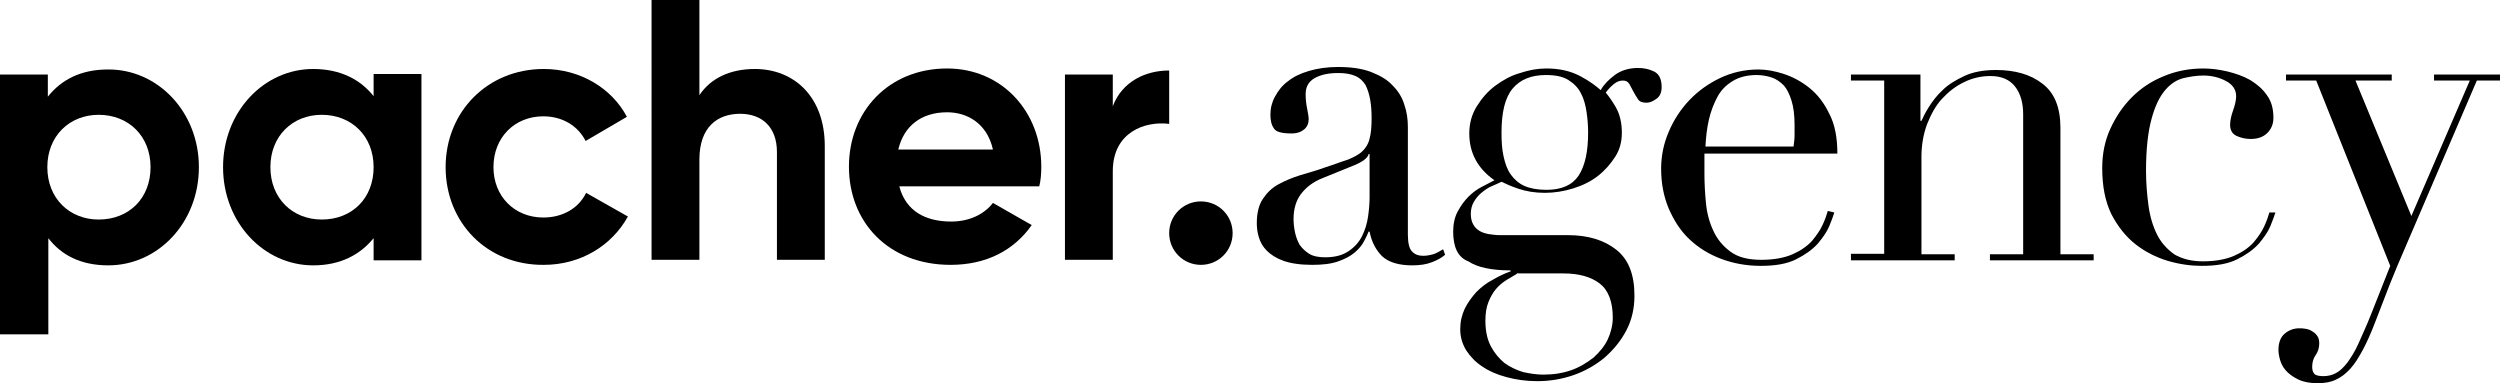 <?xml version="1.0" encoding="utf-8"?>
<!-- Generator: Adobe Illustrator 22.1.0, SVG Export Plug-In . SVG Version: 6.00 Build 0)  -->
<svg version="1.1" id="Wordmark" xmlns="http://www.w3.org/2000/svg" xmlns:xlink="http://www.w3.org/1999/xlink" x="0px" y="0px"
	 viewBox="0 0 496.5 76.1" style="enable-background:new 0 0 496.5 76.1;" xml:space="preserve">
<g id="Wordmark_1_">
	<path d="M39.5,33.2c0,11-8.1,19.5-18,19.5c-5.4,0-9.3-2-11.9-5.4v19.1H0V14.8h9.5v4.4c2.7-3.4,6.6-5.4,11.9-5.4
		C31.3,13.7,39.5,22.2,39.5,33.2z M29.9,33.2c0-6.2-4.4-10.4-10.3-10.4c-5.8,0-10.2,4.2-10.2,10.4c0,6.2,4.4,10.4,10.2,10.4
		C25.6,43.6,29.9,39.4,29.9,33.2z"/>
	<path d="M83.7,14.8v36.9h-9.5v-4.4c-2.7,3.3-6.6,5.4-12,5.4c-9.8,0-17.9-8.5-17.9-19.5c0-11,8.1-19.5,17.9-19.5
		c5.4,0,9.4,2.1,12,5.4v-4.4H83.7z M74.2,33.2c0-6.2-4.4-10.4-10.3-10.4c-5.8,0-10.2,4.2-10.2,10.4c0,6.2,4.4,10.4,10.2,10.4
		C69.9,43.6,74.2,39.4,74.2,33.2z"/>
	<path d="M88.5,33.2c0-11,8.3-19.5,19.5-19.5c7.2,0,13.5,3.8,16.5,9.5l-8.2,4.8c-1.5-3-4.6-4.9-8.4-4.9c-5.7,0-9.9,4.2-9.9,10.1
		c0,5.8,4.2,10,9.9,10c3.8,0,7-1.8,8.5-4.9l8.3,4.7c-3.2,5.8-9.4,9.6-16.7,9.6C96.7,52.7,88.5,44.2,88.5,33.2z"/>
	<path d="M163.8,29v22.6h-9.5V30.2c0-5-3-7.6-7.3-7.6c-4.6,0-8.1,2.7-8.1,9.1v19.9h-9.5V0h9.5v18.9c2.2-3.3,6-5.2,11-5.2
		C157.7,13.7,163.8,19.2,163.8,29z"/>
	<path d="M188.9,44c3.7,0,6.6-1.5,8.3-3.7l7.7,4.4c-3.5,5-9,7.9-16.1,7.9c-12.4,0-20.2-8.5-20.2-19.5c0-11,7.9-19.5,19.5-19.5
		c10.9,0,18.7,8.6,18.7,19.5c0,1.4-0.1,2.7-0.4,3.9h-27.8C179.9,42,183.9,44,188.9,44z M197.2,29.7c-1.2-5.3-5.2-7.4-9.1-7.4
		c-5.1,0-8.6,2.7-9.7,7.4H197.2z"/>
	<path d="M232.2,14v10.6C227.3,24,221,26.3,221,34v17.6h-9.5V14.8h9.5v6.3C222.9,16.1,227.6,14,232.2,14z"/>
	<path d="M232.2,46.3c0-3.5,2.8-6.3,6.3-6.3s6.3,2.8,6.3,6.3c0,3.5-2.8,6.3-6.3,6.3S232.2,49.8,232.2,46.3z"/>
	<path d="M287,50.6c-0.7,0.6-1.6,1.1-2.7,1.5c-1,0.4-2.3,0.6-3.8,0.6c-2.7,0-4.7-0.6-6-1.8c-1.2-1.2-2.1-2.8-2.5-4.9h-0.2
		c-0.2,0.5-0.5,1.2-0.9,1.9c-0.4,0.8-1,1.5-1.8,2.2c-0.8,0.7-1.9,1.3-3.3,1.8c-1.4,0.5-3.1,0.7-5.2,0.7c-2.4,0-4.3-0.3-5.7-0.8
		c-1.4-0.5-2.5-1.2-3.3-2c-0.8-0.8-1.3-1.7-1.6-2.7c-0.3-1-0.4-1.9-0.4-2.8c0-2,0.4-3.6,1.2-4.8c0.8-1.2,1.8-2.2,3.1-2.9
		c1.3-0.7,2.7-1.3,4.3-1.8c1.6-0.5,3.2-0.9,4.8-1.5c1.9-0.6,3.4-1.2,4.7-1.6c1.2-0.5,2.2-1,2.9-1.7c0.7-0.7,1.2-1.5,1.4-2.5
		c0.3-1,0.4-2.4,0.4-4.1c0-1.4-0.1-2.6-0.3-3.7c-0.2-1.1-0.5-2-0.9-2.8c-0.5-0.8-1.1-1.4-2-1.8c-0.9-0.4-2-0.6-3.4-0.6
		c-1.9,0-3.4,0.3-4.7,1c-1.2,0.7-1.8,1.7-1.8,3.2c0,1,0.1,1.9,0.3,2.9s0.3,1.6,0.3,2.1c0,0.8-0.3,1.5-0.9,2
		c-0.6,0.5-1.4,0.8-2.5,0.8c-1.9,0-3.1-0.3-3.5-1c-0.5-0.7-0.7-1.6-0.7-2.7c0-1.3,0.3-2.5,0.9-3.6c0.6-1.1,1.4-2.2,2.5-3
		c1.1-0.9,2.5-1.6,4.2-2.1c1.7-0.5,3.6-0.8,5.8-0.8c2.6,0,4.8,0.3,6.6,1c1.8,0.7,3.2,1.5,4.3,2.7c1.1,1.1,1.9,2.4,2.3,3.8
		c0.5,1.4,0.7,2.9,0.7,4.4v21.4c0,1.7,0.3,2.8,0.8,3.3c0.5,0.6,1.3,0.9,2.2,0.9c0.6,0,1.3-0.1,2-0.3c0.7-0.2,1.3-0.6,2-1L287,50.6z
		 M272,30.6h-0.2c-0.1,0.7-1.1,1.5-2.8,2.2l-6.4,2.6c-1.8,0.7-3.2,1.8-4.2,3.1c-1,1.3-1.5,3-1.5,5c0,0.9,0.1,1.7,0.3,2.7
		c0.2,0.9,0.5,1.7,0.9,2.4c0.5,0.7,1.1,1.3,1.9,1.8c0.8,0.5,1.9,0.7,3.2,0.7c1.9,0,3.4-0.4,4.6-1.2c1.2-0.8,2.1-1.8,2.7-3
		s1-2.5,1.2-3.9c0.2-1.4,0.3-2.7,0.3-3.8V30.6z"/>
	<path d="M288.6,46c0-1.5,0.3-2.9,0.9-4c0.6-1.1,1.3-2.1,2.1-2.9c0.8-0.8,1.7-1.5,2.7-2c0.9-0.5,1.8-0.9,2.5-1.3
		c-3.3-2.3-5-5.4-5-9.3c0-2,0.5-3.8,1.5-5.4c1-1.6,2.2-3,3.7-4.1c1.5-1.1,3.1-2,4.9-2.5c1.8-0.6,3.5-0.9,5.2-0.9
		c2.6,0,4.8,0.5,6.7,1.5c1.9,1,3.2,2,4.1,2.8c0.6-1.1,1.6-2.1,2.8-3c1.2-0.9,2.8-1.4,4.6-1.4c1.1,0,2.2,0.2,3.2,0.7
		c1,0.5,1.5,1.5,1.5,3.1c0,1-0.3,1.8-1,2.3c-0.7,0.5-1.3,0.8-2,0.8c-0.8,0-1.4-0.2-1.7-0.7c-0.3-0.5-0.6-0.9-0.9-1.5
		c-0.3-0.5-0.5-1-0.8-1.5c-0.3-0.5-0.7-0.7-1.3-0.7c-0.6,0-1.2,0.2-1.8,0.7c-0.6,0.5-1.1,1-1.6,1.7c0.5,0.6,1.2,1.5,2,2.9
		c0.8,1.4,1.2,3.1,1.2,5.1c0,1.7-0.4,3.3-1.3,4.7c-0.9,1.4-2,2.7-3.4,3.8c-1.4,1.1-3,1.9-4.9,2.5c-1.9,0.6-3.8,0.9-5.7,0.9
		c-2,0-3.7-0.3-5.2-0.8c-1.5-0.5-2.6-1-3.4-1.4c-0.6,0.3-1.3,0.6-2,0.9c-0.7,0.3-1.4,0.8-2,1.3c-0.6,0.5-1.1,1.1-1.5,1.8
		c-0.4,0.7-0.6,1.5-0.6,2.4c0,0.9,0.2,1.6,0.5,2.1c0.3,0.6,0.8,1,1.3,1.3c0.5,0.3,1.2,0.5,1.8,0.6c0.7,0.1,1.4,0.2,2.1,0.2h13.6
		c4,0,7.2,1,9.6,2.9c2.4,1.9,3.6,4.9,3.6,9.1c0,2.5-0.5,4.8-1.6,6.9c-1.1,2.1-2.5,3.8-4.3,5.4c-1.8,1.5-3.9,2.7-6.2,3.5
		c-2.3,0.8-4.7,1.2-7.2,1.2c-2.2,0-4.3-0.3-6.1-0.8c-1.9-0.5-3.5-1.2-4.8-2.1c-1.4-0.9-2.4-2-3.2-3.2c-0.8-1.3-1.2-2.7-1.2-4.2
		c0-1.5,0.3-2.8,0.9-4.1c0.6-1.2,1.4-2.3,2.3-3.3c0.9-0.9,2-1.8,3.2-2.4c1.2-0.7,2.4-1.3,3.6-1.7v-0.2c-3.8,0-6.6-0.6-8.4-1.8
		C289.5,51.1,288.6,49,288.6,46z M301.5,54.2c-0.7,0.5-1.5,0.9-2.3,1.4c-0.8,0.5-1.5,1.1-2.1,1.8c-0.6,0.7-1.1,1.6-1.5,2.6
		c-0.4,1-0.6,2.2-0.6,3.7c0,2.1,0.4,3.8,1.1,5.1c0.7,1.3,1.6,2.4,2.7,3.3c1.1,0.8,2.4,1.4,3.7,1.8c1.4,0.3,2.7,0.5,4,0.5
		c2.1,0,3.9-0.3,5.6-0.9c1.7-0.6,3.1-1.5,4.4-2.5c1.2-1.1,2.2-2.3,2.8-3.6s1-2.8,1-4.3c0-3.2-0.9-5.5-2.6-6.8c-1.7-1.3-4.1-2-7.2-2
		H301.5z M315.4,26.3c0-1.3-0.1-2.6-0.3-4c-0.2-1.3-0.5-2.6-1.1-3.7c-0.5-1.1-1.4-2-2.5-2.7c-1.1-0.7-2.6-1-4.5-1
		c-2.9,0-5.1,0.9-6.6,2.7c-1.5,1.8-2.2,4.7-2.2,8.8c0,1.7,0.1,3.3,0.4,4.6c0.3,1.4,0.7,2.6,1.4,3.6c0.7,1,1.6,1.8,2.7,2.3
		c1.1,0.5,2.6,0.8,4.4,0.8c3,0,5.1-0.9,6.4-2.8C314.8,32.9,315.4,30.1,315.4,26.3z"/>
	<path d="M338.5,30.3c0,0.6,0,1.2,0,1.8c0,0.6,0,1.4,0,2.3c0,1.9,0.1,3.9,0.3,5.9c0.2,2.1,0.7,3.9,1.5,5.6c0.8,1.7,1.9,3,3.4,4.1
		c1.5,1.1,3.5,1.6,6.1,1.6c2.5,0,4.6-0.4,6.2-1.1c1.6-0.7,2.9-1.6,3.9-2.7c0.9-1.1,1.6-2.1,2.1-3.2c0.5-1.1,0.8-2,1-2.7l1.3,0.3
		c-0.2,0.6-0.5,1.5-1,2.7c-0.5,1.2-1.3,2.3-2.3,3.5c-1.1,1.2-2.5,2.2-4.3,3.1c-1.8,0.9-4.1,1.3-7,1.3c-2.9,0-5.5-0.5-7.9-1.4
		c-2.4-0.9-4.5-2.2-6.3-3.9c-1.8-1.7-3.1-3.8-4.1-6.1c-1-2.4-1.5-5-1.5-7.9c0-2.5,0.5-5,1.5-7.3c1-2.4,2.4-4.5,4.1-6.3
		c1.7-1.8,3.8-3.3,6.1-4.4c2.3-1.1,4.9-1.7,7.6-1.7c1.6,0,3.3,0.3,5.1,0.9c1.8,0.6,3.5,1.5,5.1,2.8c1.6,1.3,2.9,3,3.9,5.1
		c1.1,2.1,1.6,4.7,1.6,7.9H338.5z M356.2,29.1c0.1-0.8,0.2-1.5,0.2-2.2s0-1.4,0-2.1c0-1.9-0.2-3.5-0.6-4.8c-0.4-1.3-0.9-2.3-1.5-3
		c-0.7-0.7-1.5-1.3-2.4-1.6c-0.9-0.3-2-0.5-3-0.5c-1.9,0-3.5,0.4-4.8,1.2c-1.3,0.8-2.3,1.8-3,3.1c-0.7,1.3-1.3,2.8-1.7,4.5
		c-0.4,1.7-0.6,3.5-0.7,5.4H356.2z"/>
	<path d="M367.6,50.4h6.6V16h-6.6v-1.2h13.8V24h0.2c0.3-0.7,0.8-1.7,1.5-2.8c0.7-1.1,1.6-2.3,2.7-3.3c1.1-1.1,2.6-2,4.3-2.8
		c1.7-0.8,3.8-1.2,6.3-1.2c3.8,0,6.9,0.9,9.2,2.7c2.4,1.8,3.6,4.7,3.6,8.8v25.1h6.6v1.2h-20.6v-1.2h6.6V22.7c0-2.2-0.5-4.1-1.6-5.5
		c-1.1-1.4-2.7-2.1-4.9-2.1c-1.8,0-3.6,0.4-5.2,1.2c-1.7,0.8-3.1,1.9-4.4,3.3c-1.3,1.4-2.2,3.1-3,5.1c-0.7,1.9-1.1,4.1-1.1,6.4v19.4
		h6.6v1.2h-20.6V50.4z"/>
	<path d="M451.9,42.2c-0.2,0.6-0.5,1.5-1,2.7c-0.5,1.2-1.3,2.3-2.3,3.5c-1.1,1.2-2.5,2.2-4.3,3.1c-1.8,0.9-4.1,1.3-7,1.3
		c-2.2,0-4.4-0.3-6.8-1c-2.3-0.7-4.5-1.8-6.4-3.3c-1.9-1.5-3.5-3.5-4.8-6c-1.2-2.5-1.8-5.5-1.8-9.1c0-2.8,0.5-5.4,1.6-7.8
		c1.1-2.4,2.5-4.5,4.3-6.3c1.8-1.8,3.9-3.2,6.4-4.2c2.4-1,5-1.5,7.8-1.5c1.5,0,3.1,0.2,4.8,0.6c1.6,0.4,3.1,0.9,4.5,1.7
		c1.3,0.8,2.5,1.8,3.3,3c0.9,1.2,1.3,2.7,1.3,4.5c0,1.2-0.4,2.2-1.2,3c-0.8,0.8-1.9,1.2-3.3,1.2c-1,0-1.9-0.2-2.8-0.6
		c-0.9-0.4-1.3-1.2-1.3-2.2c0-0.8,0.2-1.8,0.6-2.9c0.4-1.1,0.6-2.1,0.6-2.8c0-1.3-0.7-2.3-2-3c-1.3-0.7-2.8-1.1-4.5-1.1
		c-1.3,0-2.6,0.2-3.9,0.5c-1.3,0.3-2.6,1.1-3.7,2.4c-1.1,1.3-2,3.1-2.7,5.7c-0.7,2.5-1.1,6-1.1,10.3c0,2.5,0.2,4.8,0.5,7
		c0.3,2.2,0.9,4.1,1.7,5.7c0.8,1.6,2,2.9,3.4,3.9c1.5,0.9,3.4,1.4,5.7,1.4c2.5,0,4.6-0.4,6.2-1.1c1.6-0.7,2.9-1.6,3.9-2.7
		c0.9-1.1,1.6-2.1,2.1-3.2c0.5-1.1,0.8-2,1-2.7L451.9,42.2z"/>
	<path d="M454,14.8h21V16h-7.2l11.1,26.9L490.5,16h-7.1v-1.2h13.1V16h-4.6l-14.2,33.1c-1.1,2.5-2.1,4.9-3.1,7.4
		c-1,2.5-1.9,5-2.9,7.5c-0.8,2.1-1.6,3.9-2.4,5.4c-0.8,1.5-1.6,2.8-2.5,3.8c-0.9,1-1.8,1.7-2.9,2.2c-1,0.5-2.2,0.7-3.6,0.7
		c-1.7,0-3-0.3-4-0.8c-1-0.5-1.8-1.1-2.4-1.8c-0.6-0.7-0.9-1.4-1.1-2.1c-0.2-0.7-0.3-1.4-0.3-1.9c0-1.4,0.4-2.5,1.2-3.2
		c0.8-0.7,1.8-1.1,2.9-1.1c0.4,0,0.8,0,1.3,0.1c0.5,0.1,0.9,0.2,1.3,0.5c0.4,0.2,0.7,0.5,1,0.9c0.3,0.4,0.4,0.9,0.4,1.5
		c0,0.8-0.2,1.6-0.7,2.3c-0.5,0.7-0.7,1.5-0.7,2.4c0,0.7,0.2,1.2,0.6,1.5c0.4,0.2,0.9,0.3,1.6,0.3c0.9,0,1.8-0.2,2.5-0.6
		c0.8-0.4,1.5-1.1,2.3-2.1c0.7-1,1.5-2.2,2.2-3.8c0.7-1.6,1.6-3.5,2.5-5.8l3.8-9.6L460,16H454V14.8z"/>
</g>
</svg>
